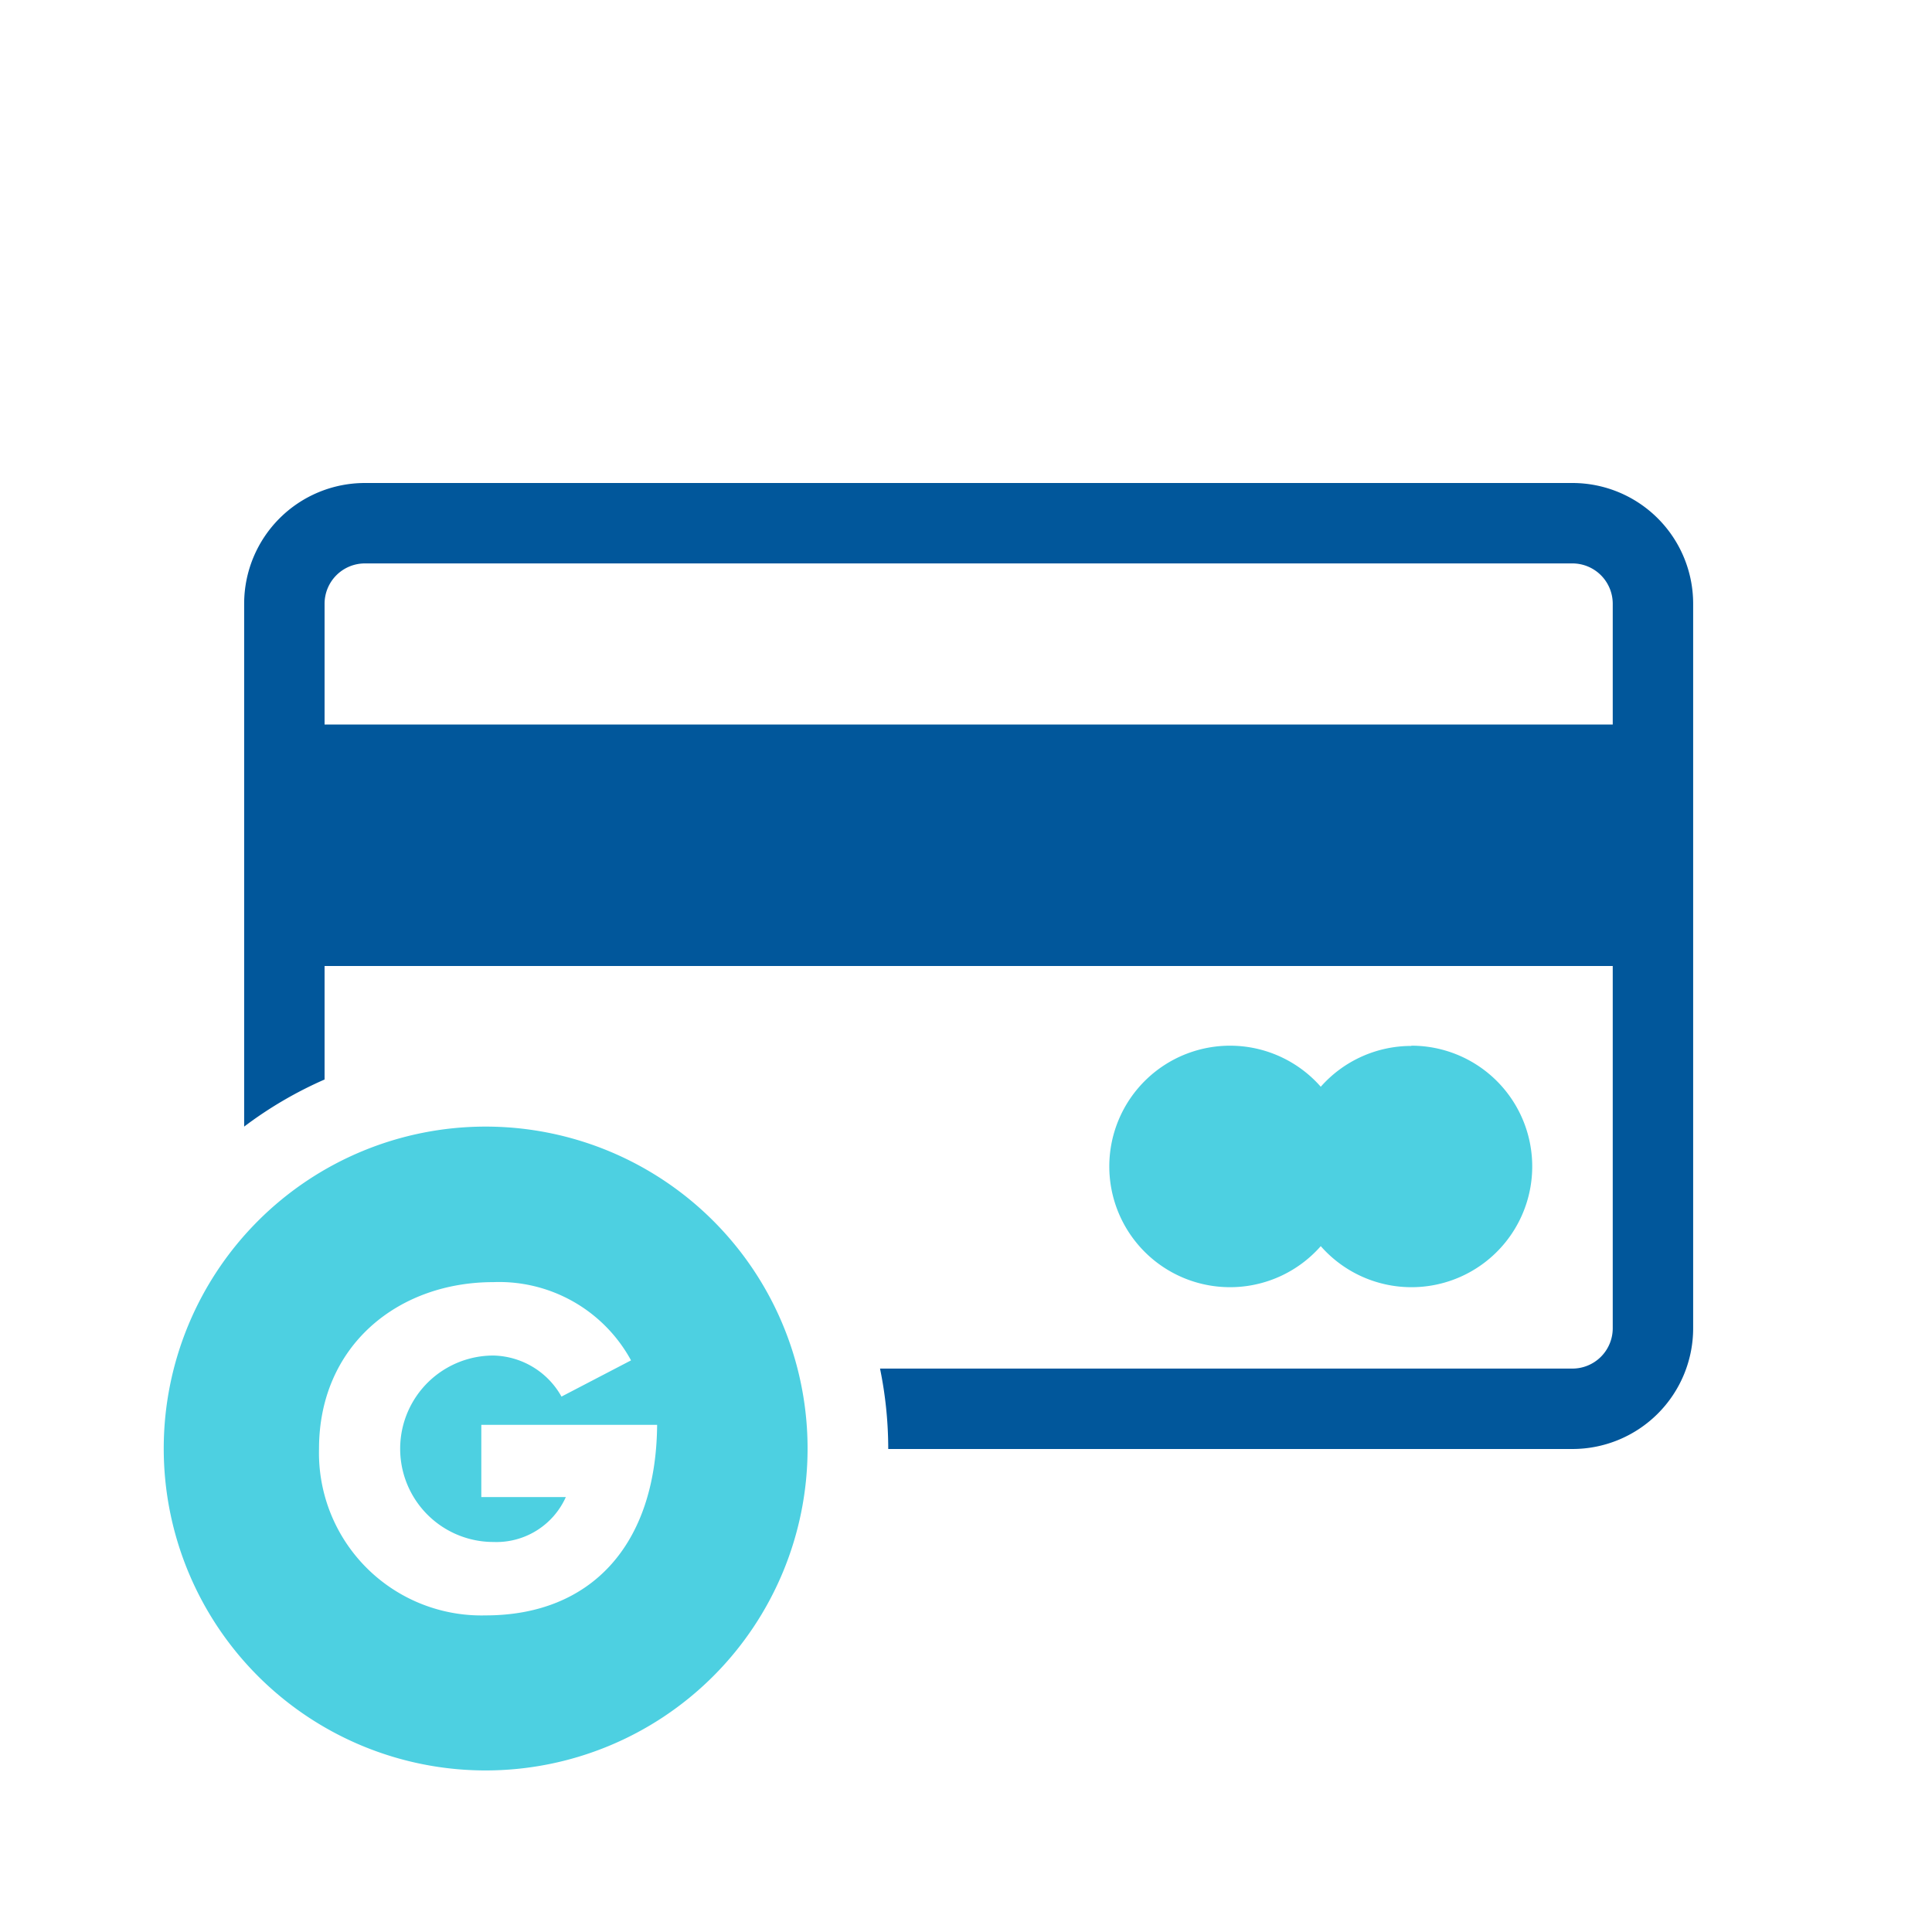 <svg data-name="Vrstva 1" xmlns="http://www.w3.org/2000/svg" width="80" height="80"><path d="M20.11 46.65A13.33 13.33 0 1033.44 60a13.33 13.33 0 00-13.33-13.35zm0 20.24a6.73 6.73 0 01-6.9-6.9c0-4.24 3.24-6.9 7.22-6.9a6.22 6.22 0 015.7 3.24l-2.88 1.5a3.31 3.31 0 00-2.82-1.7 3.86 3.86 0 000 7.72 3.15 3.15 0 003-1.86h-3.5V59h7.28c-.04 5-2.76 7.89-7.1 7.89zm38.33-23.58A5 5 0 0054.69 45a5 5 0 100 6.6 5 5 0 103.75-8.3z" fill="#4dd0e1" fill-rule="evenodd"/><path d="M65.11 20h-50a5 5 0 00-5 5v21.65a16.51 16.51 0 013.33-1.95V40h53.34v15a1.67 1.67 0 01-1.67 1.67H36.44a16.57 16.57 0 01.34 3.33h28.33a5 5 0 005-5V25a5 5 0 00-5-5zm1.67 10H13.44v-5a1.67 1.67 0 011.67-1.67h50A1.67 1.67 0 0166.78 25z" fill="#01579b" fill-rule="evenodd"/><path fill="none" d="M0 0h80v80H0z"/></svg>